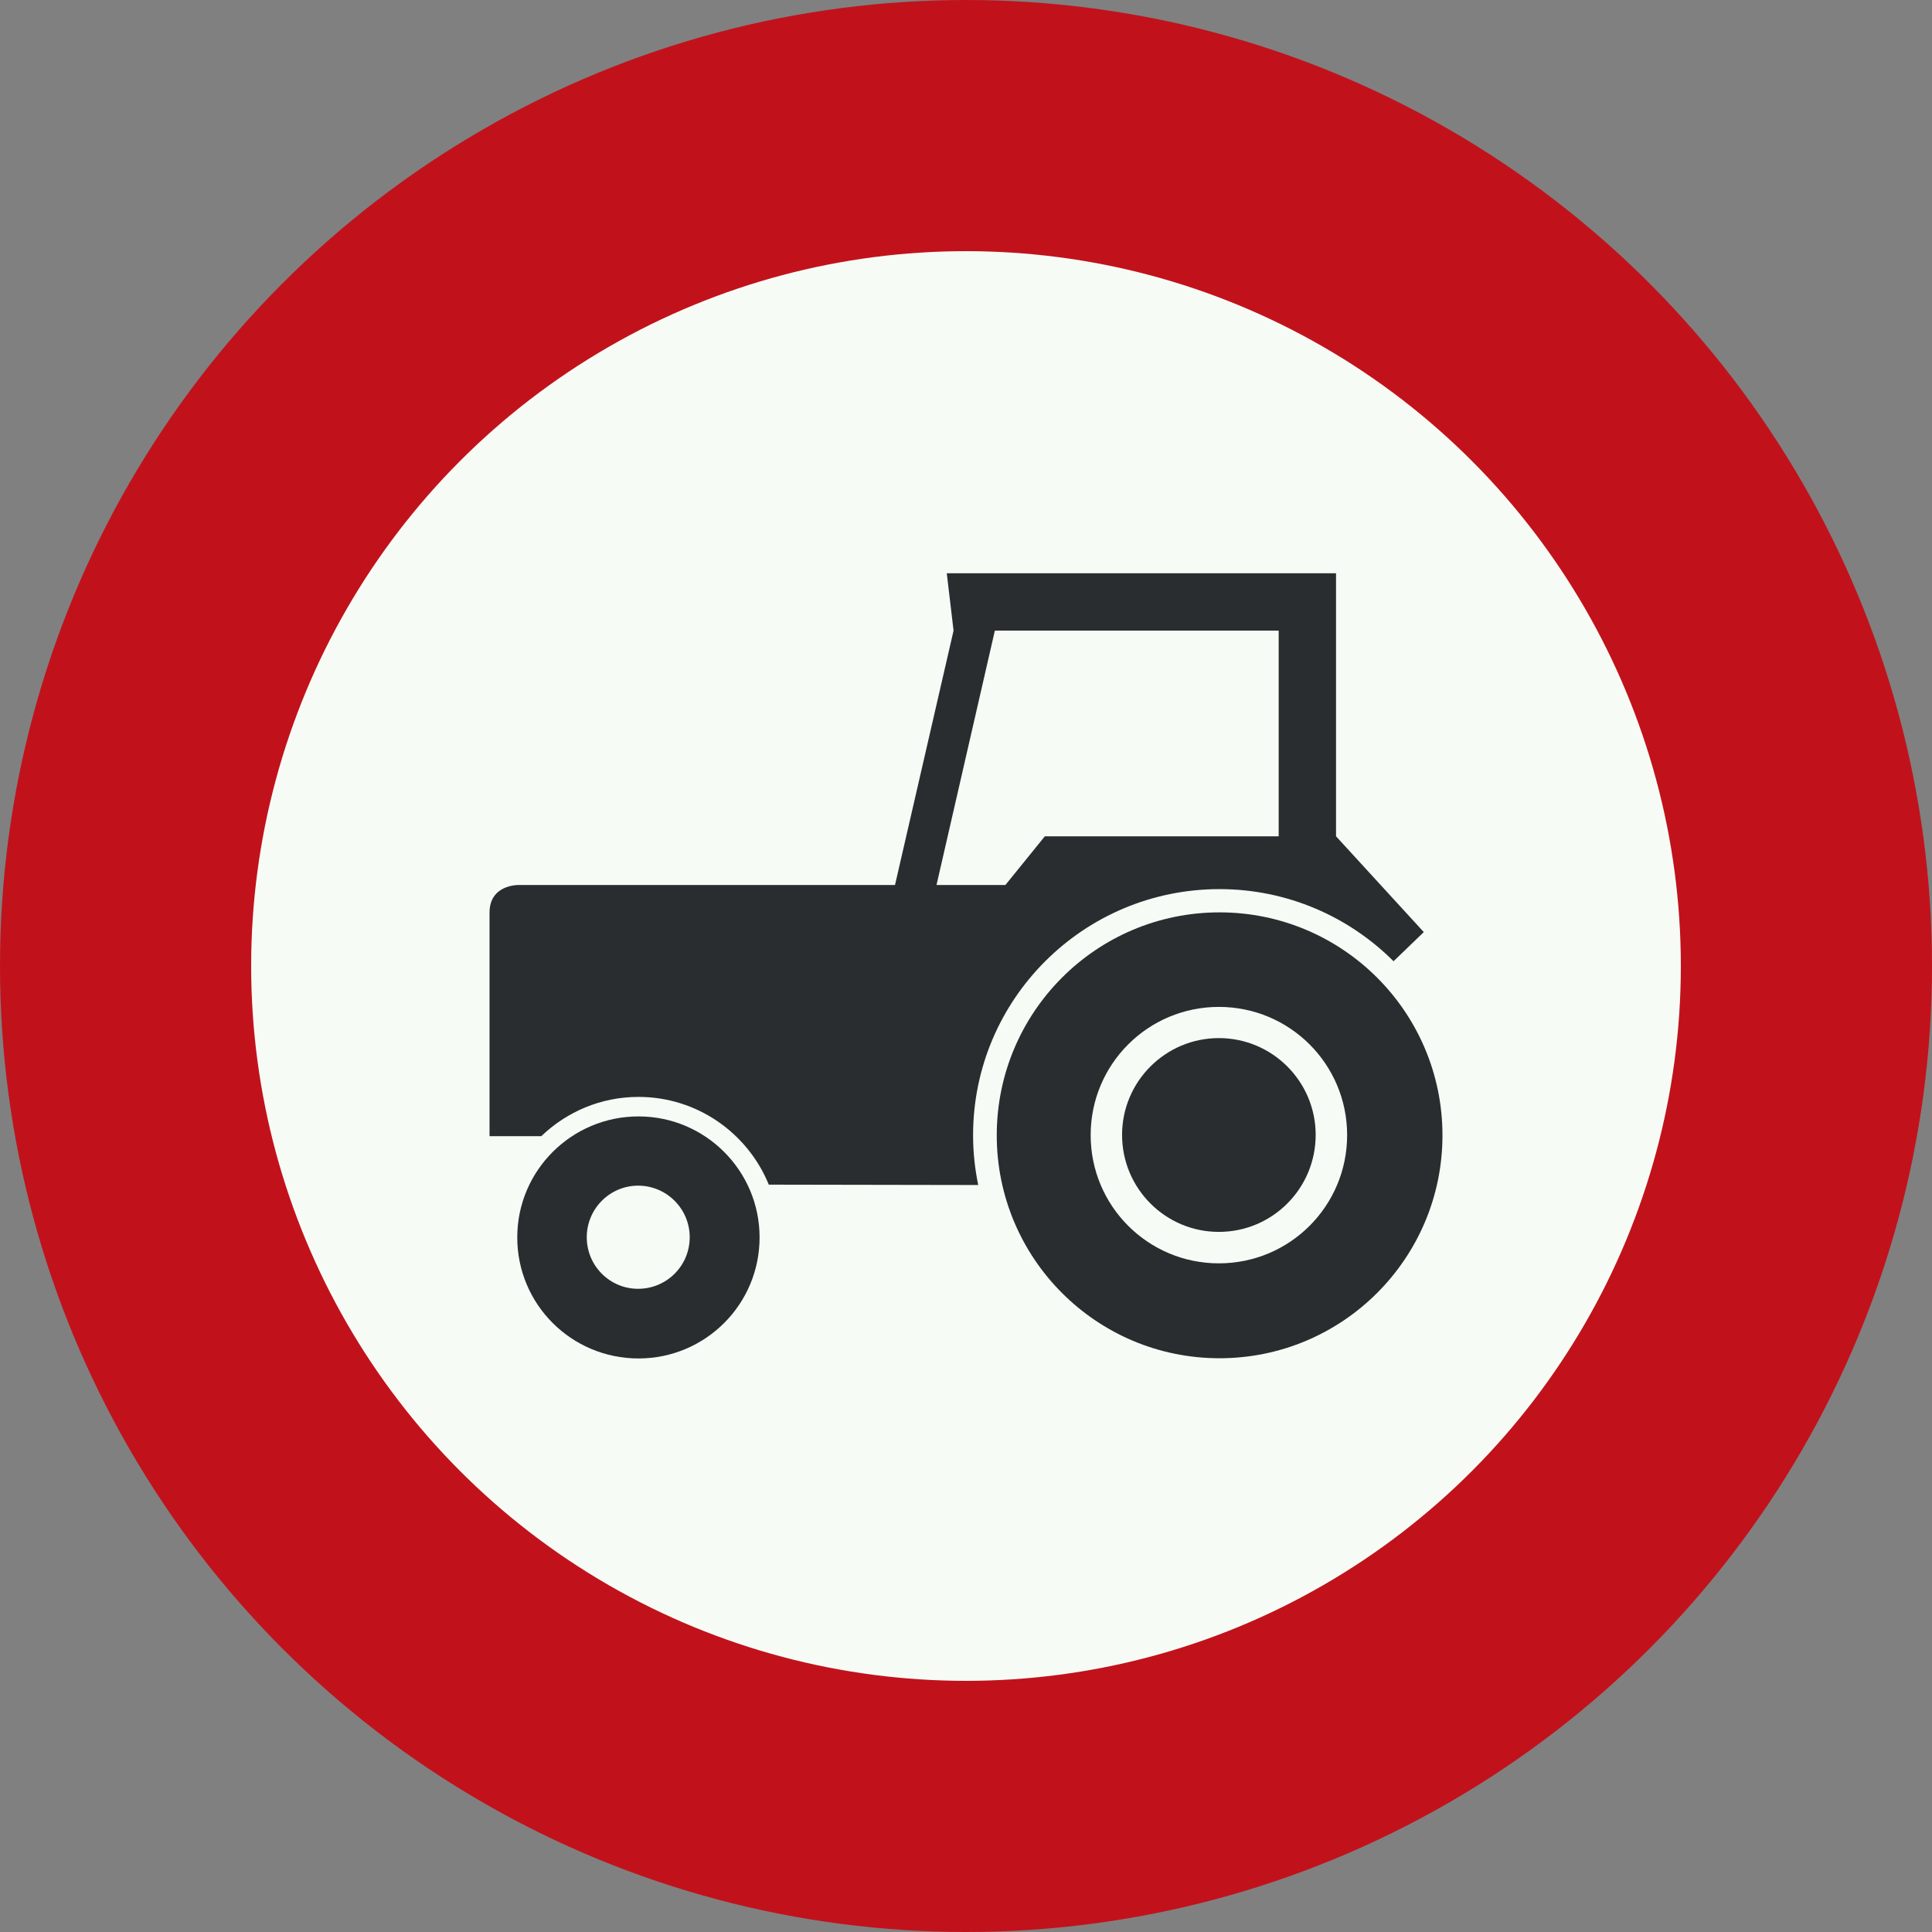 <?xml version="1.0" standalone="no"?>
<svg id="Nederlands_verkeersbord_C8" width="300" height="300" viewBox="0 0 300 300"
xmlns="http://www.w3.org/2000/svg" version="1.1">

<rect x="0" y="0" width="300" height="300" fill="#808080" stroke="none"/>

<circle id="witte_cirkel_met_rode_rand" cx="150" cy="150" r="130.5"
fill="#f7fbf5" stroke="#c1121c" stroke-width="39" />

<g id="tractor">

<path fill="#2a2d2f"
       d="M 99.15,210.94 C 109.517,210.94 117.948,202.551 117.948,192.145 C 117.948,181.779 109.517,173.357 99.15,173.357 C 88.743,173.357 80.32,181.779 80.32,192.145 C 80.32,202.551 88.743,210.94 99.15,210.94" />

<path fill="#f7fbf5"
       d="M 99.085,200.125 C 103.521,200.125 107.099,196.548 107.099,192.12 C 107.099,187.709 103.521,184.107 99.085,184.107 C 94.682,184.107 91.112,187.709 91.112,192.12 C 91.112,196.548 94.682,200.125 99.085,200.125" />

<path fill="#2a2d2f"
       d="M 189.364,210.908 C 208.48,210.908 223.985,195.404 223.985,176.29 C 223.985,157.176 208.48,141.672 189.364,141.672 C 170.248,141.672 154.775,157.176 154.775,176.29 C 154.775,195.404 170.248,210.908 189.364,210.908" />

<path fill="#f7fbf5"
       d="M 189.266,196.172 C 200.278,196.172 209.182,187.268 209.182,176.257 C 209.182,165.246 200.278,156.351 189.266,156.351 C 178.262,156.351 169.357,165.246 169.357,176.257 C 169.357,187.268 178.262,196.172 189.266,196.172" />

<path fill="#2a2d2f"
       d="M 189.266,191.287 C 197.566,191.287 204.297,184.556 204.297,176.225 C 204.297,167.934 197.566,161.195 189.266,161.195 C 180.974,161.195 174.234,167.934 174.234,176.225 C 174.234,184.556 180.974,191.287 189.266,191.287" />

<path fill="#2a2d2f"
       d="M 216.388,149.261 C 209.468,142.342 199.894,138.062 189.364,138.062 C 168.238,138.062 151.099,155.167 151.099,176.29 C 151.099,178.936 151.385,181.526 151.899,184.009 L 119.377,183.952 C 116.126,175.971 108.275,170.327 99.15,170.327 C 93.277,170.327 87.983,172.655 84.054,176.421 L 76.015,176.421 L 76.015,141.705 C 76.015,137.359 80.451,137.425 80.451,137.425 L 138.976,137.425 L 148.068,97.923 L 147.014,89.019 L 207.459,89.019 L 207.459,129.861 L 221.085,144.735 L 216.388,149.261" />

<path fill="#f7fbf5"
       d="M 145.421,137.425 L 154.481,97.923 C 154.579,97.923 198.554,97.923 198.554,97.923 L 198.554,129.861 L 162.242,129.861 L 156.115,137.425 L 145.421,137.425" />

</g>

</svg>